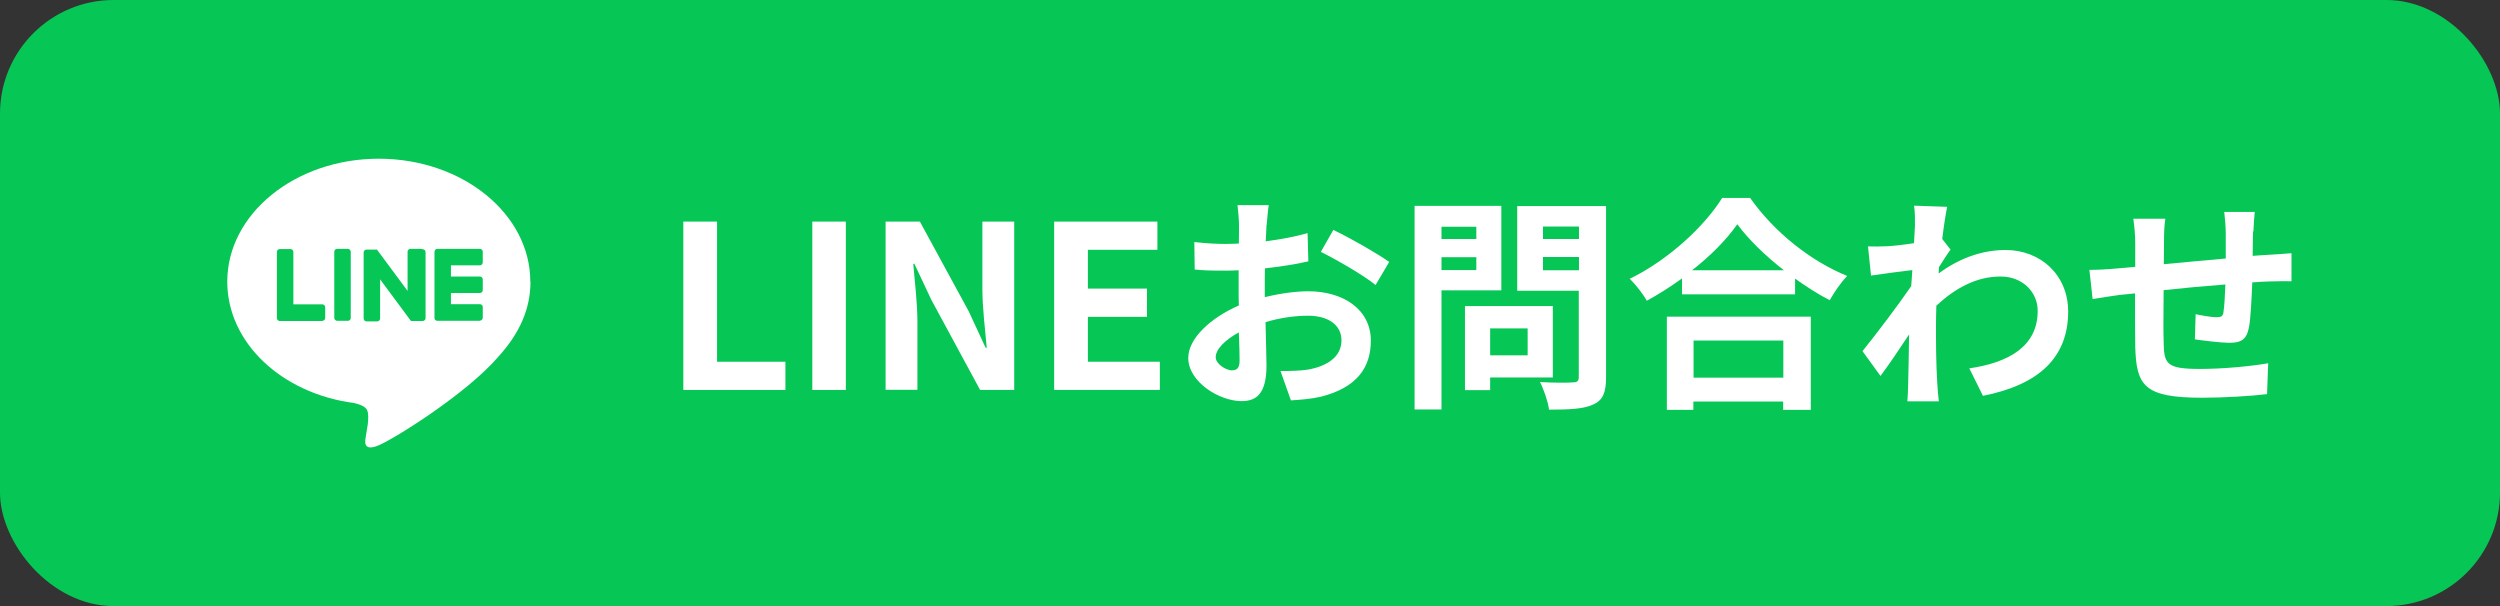 <?xml version="1.0" encoding="UTF-8"?><svg id="_レイヤー_2" xmlns="http://www.w3.org/2000/svg" width="132" height="32" viewBox="0 0 132 32"><rect x="0" y="0" width="132" height="32" fill="#333333" stroke="none"/><defs><style>.cls-1{fill:#06c755;}.cls-1,.cls-2{stroke-width:0px;}.cls-2{fill:#fff;}</style></defs><g id="blue"><rect class="cls-1" y="0" width="132" height="32" rx="6" ry="6"/><rect class="cls-1" x="8" y="4" width="24" height="24" rx="5.41" ry="5.41"/><path class="cls-2" d="m28,14.87c0-3.58-3.59-6.49-8-6.49s-8,2.91-8,6.49c0,3.21,2.85,5.9,6.69,6.41.26.06.62.17.7.39.08.2.05.52.03.72,0,0-.09.56-.11.69-.03.2-.16.79.69.43.85-.36,4.61-2.71,6.29-4.65h0c1.16-1.27,1.72-2.56,1.72-4Z"/><path class="cls-1" d="m25.34,16.94h-2.25c-.08,0-.15-.07-.15-.15h0v-3.49h0c0-.09.07-.16.15-.16h2.25c.08,0,.15.07.15.15v.57c0,.08-.07.15-.15.15h-1.53v.59h1.53c.08,0,.15.07.15.15v.57c0,.08-.07.15-.15.15h-1.53v.59h1.53c.08,0,.15.07.15.15v.57c0,.08-.07.15-.15.15Z"/><path class="cls-1" d="m17.02,16.94c.08,0,.15-.07.15-.15v-.57c0-.08-.07-.15-.15-.15h-1.53v-2.77c0-.08-.07-.15-.15-.15h-.57c-.08,0-.15.07-.15.15v3.49h0c0,.09.07.16.15.16h2.25Z"/><rect class="cls-1" x="17.65" y="13.14" width=".87" height="3.8" rx=".15" ry=".15"/><path class="cls-1" d="m22.24,13.14h-.57c-.08,0-.15.07-.15.15v2.07l-1.6-2.16s0-.01-.01-.02c0,0,0,0,0,0,0,0,0,0,0,0,0,0,0,0,0,0,0,0,0,0,0,0,0,0,0,0,0,0,0,0,0,0,0,0,0,0,0,0,0,0,0,0,0,0,0,0,0,0,0,0,0,0,0,0,0,0,0,0,0,0,0,0,0,0,0,0,0,0,0,0,0,0,0,0,0,0,0,0,0,0,0,0,0,0,0,0,0,0,0,0,0,0,0,0,0,0,0,0,0,0,0,0,0,0,0,0h-.56c-.08,0-.15.07-.15.15v3.49c0,.08.07.15.15.15h.57c.08,0,.15-.07.15-.15v-2.07l1.6,2.16s.02.03.04.04c0,0,0,0,0,0,0,0,0,0,0,0,0,0,0,0,0,0,0,0,0,0,0,0,0,0,0,0,0,0,0,0,0,0,0,0,0,0,0,0,.01,0,0,0,0,0,0,0,.01,0,.03,0,.04,0h.56c.08,0,.15-.07.15-.15v-3.49c0-.08-.07-.15-.15-.15Z"/><path class="cls-2" d="m36.09,11.7h1.77v7.4h3.61v1.49h-5.39v-8.89Z"/><path class="cls-2" d="m42.89,11.7h1.77v8.89h-1.77v-8.89Z"/><path class="cls-2" d="m46.76,11.7h1.81l2.58,4.74.89,1.92h.06c-.08-.92-.23-2.1-.23-3.11v-3.55h1.68v8.89h-1.8l-2.57-4.75-.9-1.91h-.06c.08.96.22,2.07.22,3.09v3.56h-1.68v-8.89Z"/><path class="cls-2" d="m55.66,11.7h5.45v1.49h-3.67v2.05h3.12v1.49h-3.12v2.37h3.8v1.49h-5.58v-8.89Z"/><path class="cls-2" d="m66.87,11.89c-.01.26-.02.55-.04.85.79-.1,1.58-.25,2.21-.43l.04,1.49c-.68.16-1.51.28-2.29.37-.01.36-.01.73-.01,1.08v.44c.82-.2,1.64-.31,2.3-.31,1.85,0,3.3.96,3.3,2.61,0,1.42-.74,2.48-2.65,2.96-.55.12-1.08.16-1.57.19l-.55-1.55c.54,0,1.06-.01,1.48-.08.97-.18,1.74-.66,1.74-1.54,0-.82-.72-1.3-1.76-1.3-.74,0-1.52.12-2.25.34.02.95.05,1.88.05,2.29,0,1.49-.53,1.88-1.32,1.88-1.16,0-2.81-1.01-2.81-2.28,0-1.04,1.2-2.13,2.67-2.77-.01-.29-.01-.58-.01-.85v-1.01c-.23.01-.44.02-.64.02-.8,0-1.27-.01-1.68-.06l-.02-1.45c.71.08,1.22.1,1.65.1.22,0,.46-.01.7-.02.01-.42.01-.77.01-.97,0-.25-.05-.84-.08-1.06h1.65c-.04.22-.08.73-.11,1.04Zm-1.8,7.66c.22,0,.38-.1.38-.5,0-.3-.01-.85-.04-1.5-.73.4-1.22.89-1.22,1.31,0,.37.56.7.88.7Zm8.28-5.72l-.72,1.22c-.58-.49-2.15-1.39-2.89-1.75l.66-1.16c.92.44,2.31,1.24,2.95,1.69Z"/><path class="cls-2" d="m76.11,15.34v6.28h-1.42v-10.75h4.58v4.46h-3.17Zm0-3.37v.65h1.84v-.65h-1.84Zm1.84,2.29v-.68h-1.84v.68h1.84Zm.73,5.67v.67h-1.33v-4.44h4.64v3.77h-3.31Zm0-2.59v1.42h1.98v-1.42h-1.98Zm6.12,2.58c0,.79-.16,1.2-.66,1.43-.49.24-1.25.28-2.35.28-.05-.41-.28-1.08-.48-1.46.7.05,1.51.04,1.74.02.23,0,.31-.07.31-.29v-4.55h-3.25v-4.47h4.69v9.04Zm-3.33-7.96v.66h1.9v-.66h-1.9Zm1.9,2.31v-.7h-1.9v.7h1.9Z"/><path class="cls-2" d="m92.4,10.44c1.28,1.83,3.23,3.36,5.13,4.13-.35.37-.67.84-.92,1.28-.61-.31-1.23-.71-1.83-1.14v.83h-5.97v-.84c-.59.43-1.22.83-1.86,1.18-.19-.35-.59-.86-.9-1.16,2.06-1,3.98-2.81,4.88-4.27h1.48Zm-4.39,6.28h7.6v4.92h-1.46v-.44h-4.74v.44h-1.4v-4.92Zm6.18-2.45c-1-.78-1.88-1.64-2.46-2.43-.56.8-1.4,1.66-2.39,2.43h4.85Zm-4.77,3.71v1.96h4.74v-1.96h-4.74Z"/><path class="cls-2" d="m101.06,10.86l1.75.06c-.07.34-.17.95-.26,1.7l.44.56c-.17.22-.41.61-.61.92-.01.11-.01.23-.02.34,1.21-.9,2.45-1.24,3.53-1.24,1.85,0,3.3,1.31,3.31,3.24,0,2.42-1.52,3.87-4.5,4.46l-.72-1.45c2.11-.31,3.62-1.18,3.61-3.05,0-.94-.76-1.8-1.96-1.8-1.27,0-2.39.61-3.39,1.54-.01.35-.02.7-.02,1.01,0,.98,0,1.99.07,3.12.01.22.05.65.08.92h-1.66c.02-.26.04-.7.04-.89.02-.94.04-1.63.05-2.64-.5.76-1.09,1.63-1.51,2.19l-.95-1.31c.68-.84,1.88-2.42,2.57-3.43.02-.28.05-.56.06-.85-.59.07-1.51.19-2.18.29l-.16-1.54c.35.01.62.01,1.04-.01.35-.02.88-.08,1.39-.16.02-.46.05-.79.05-.92,0-.35.01-.71-.05-1.08Z"/><path class="cls-2" d="m118.96,12.21c-.01.47-.01.9-.02,1.3.32-.02.62-.05.9-.06.34-.02.8-.05,1.15-.08v1.48c-.2-.01-.84,0-1.15.01-.26.01-.58.02-.92.05-.04.91-.08,1.9-.18,2.4-.13.64-.43.79-1.04.79-.43,0-1.39-.12-1.81-.18l.04-1.33c.37.08.86.16,1.1.16s.35-.05.37-.28c.05-.32.08-.88.1-1.45-1.07.08-2.24.19-3.26.3-.01,1.1-.02,2.21,0,2.72.02,1.18.13,1.44,1.93,1.44,1.18,0,2.69-.14,3.59-.3l-.06,1.63c-.8.1-2.28.19-3.42.19-3.11,0-3.48-.65-3.54-2.72-.01-.52-.01-1.68-.01-2.79-.32.04-.6.06-.8.08-.38.05-1.13.17-1.44.22l-.17-1.54c.35,0,.9-.02,1.51-.08.22-.02.53-.05.91-.08v-1.21c0-.49-.04-.9-.1-1.33h1.69c-.06.41-.07.74-.07,1.25,0,.28-.01.68-.01,1.15,1.02-.1,2.18-.2,3.27-.3v-1.36c0-.3-.05-.86-.08-1.1h1.61c-.02.19-.06.72-.07,1.04Z"/></g></svg>